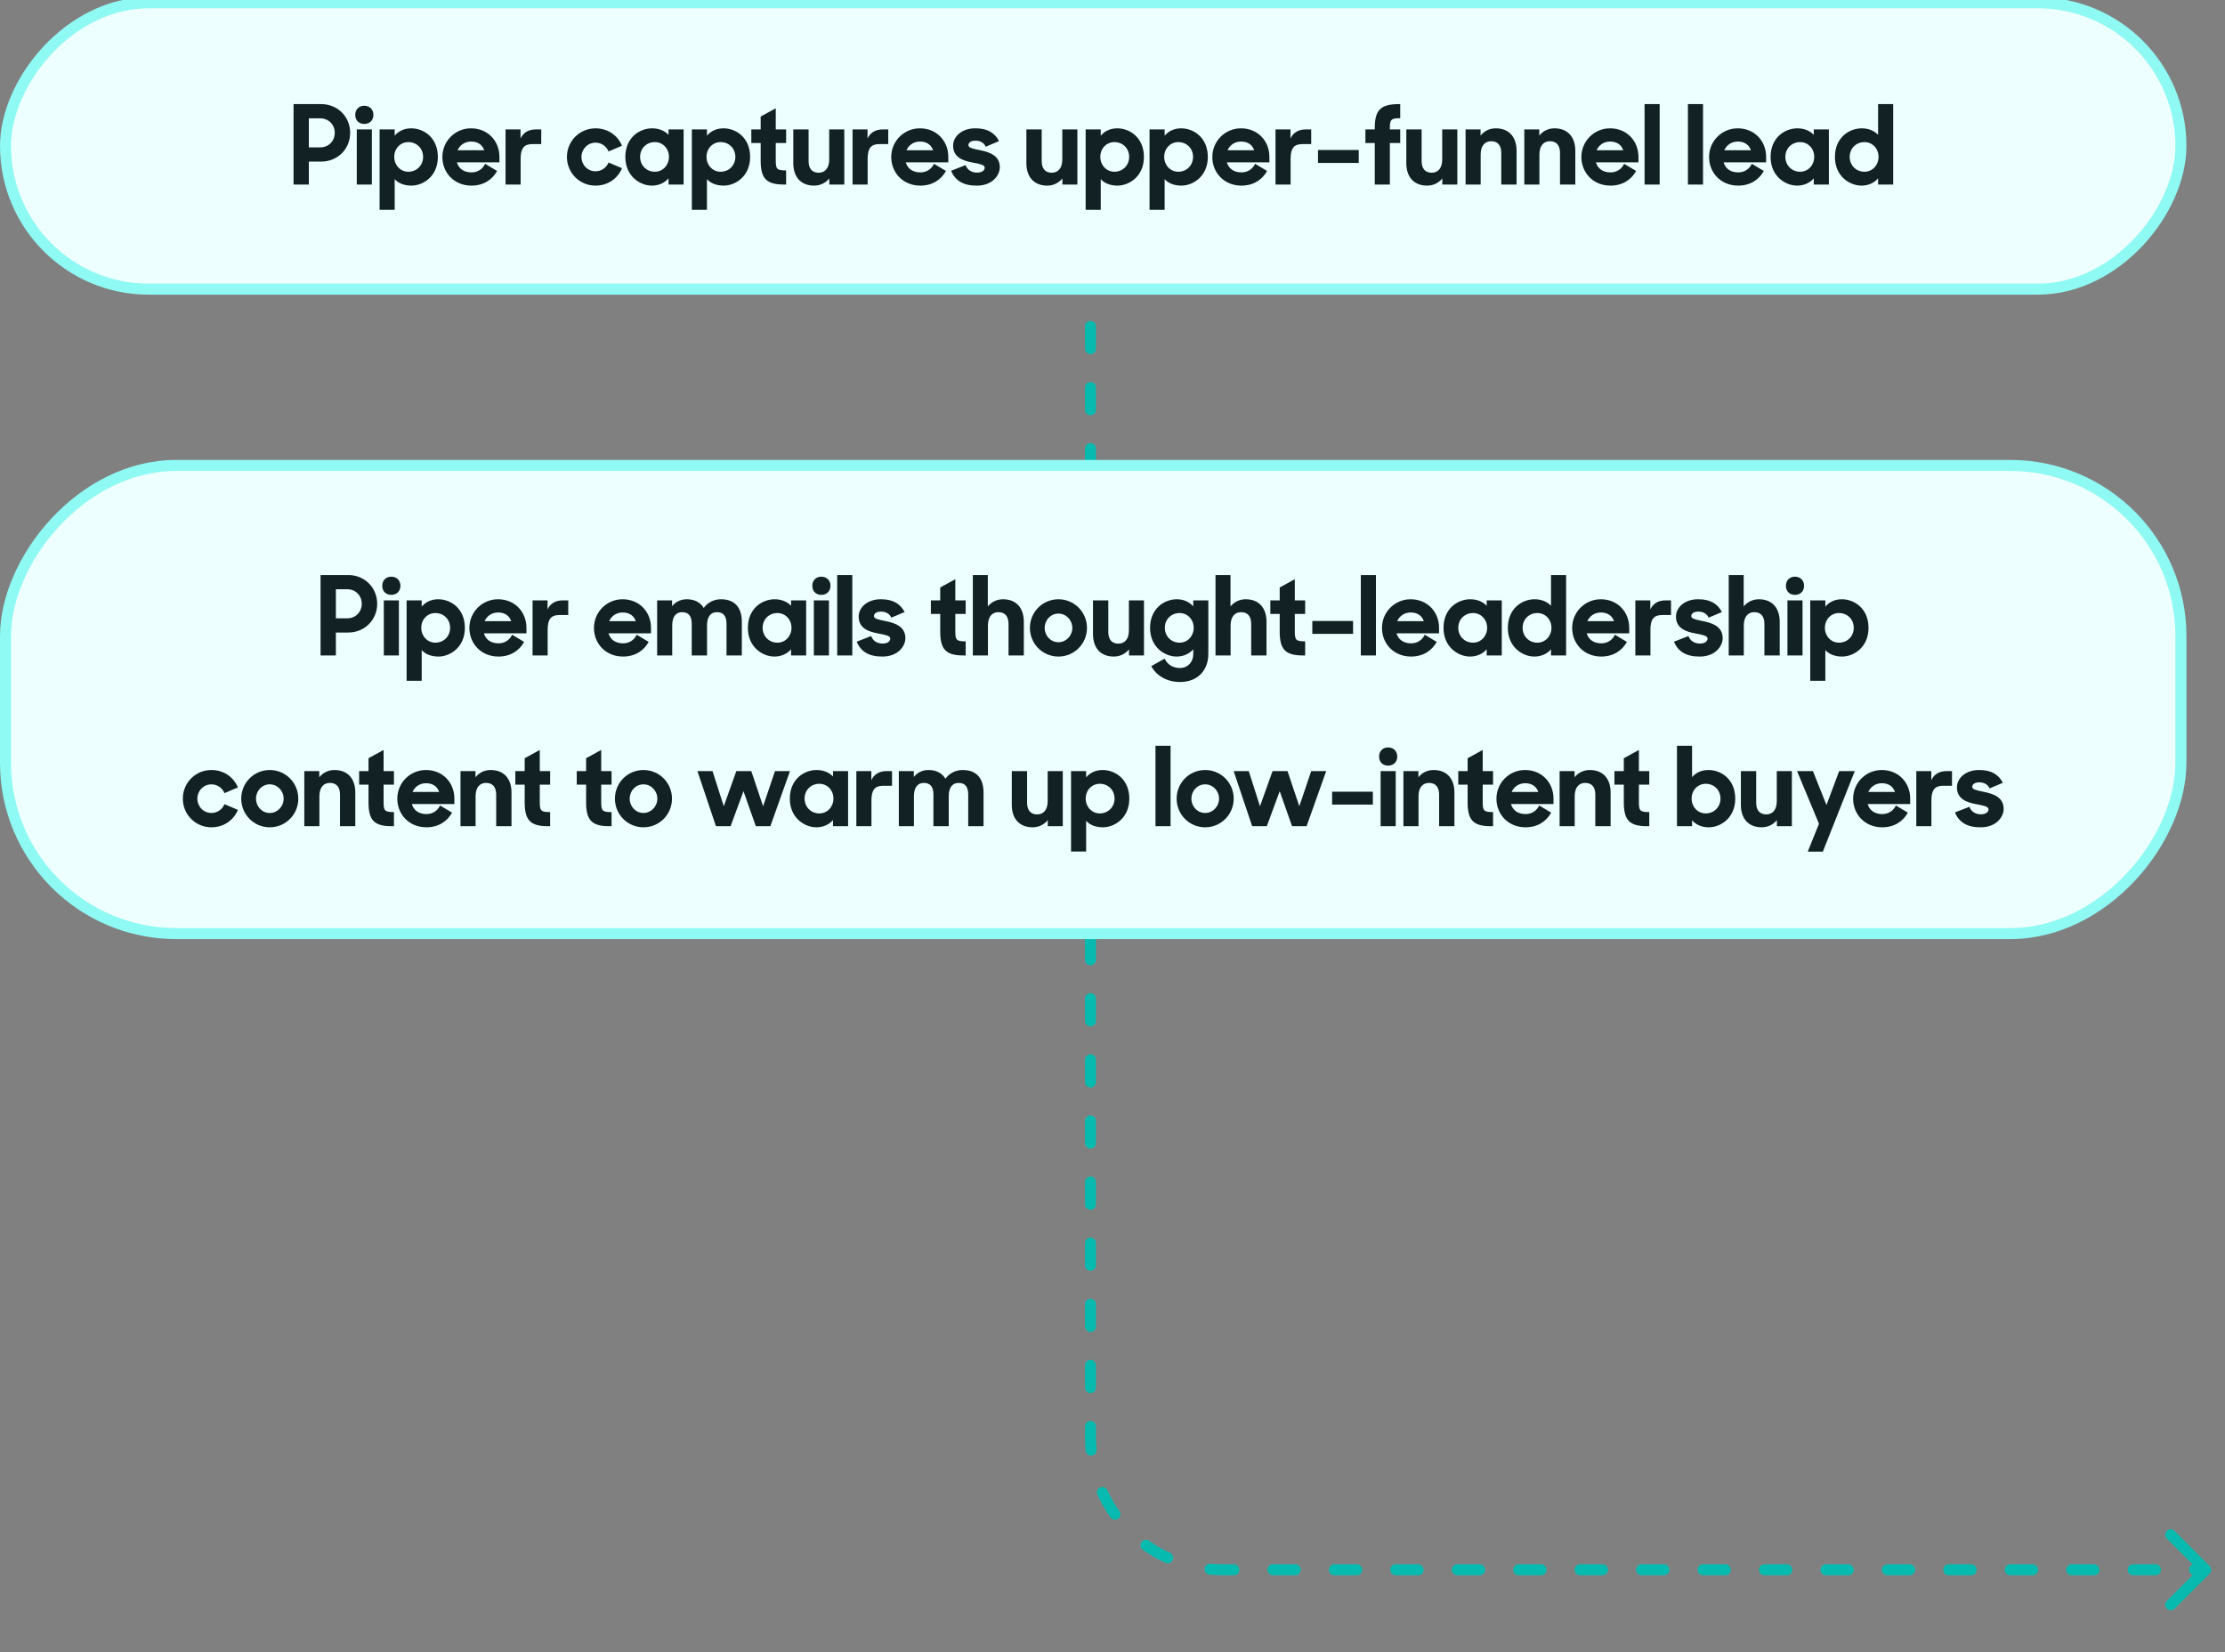 <svg width="404" height="300" viewBox="0 0 404 300" fill="none" xmlns="http://www.w3.org/2000/svg">
<rect x="0" y="0" width="404" height="300" fill="#808080" stroke="none"/>
<g clip-path="url(#clip0_6900_6272)">
<path d="M199.001 28C199.001 27.447 198.553 27 198.001 27C197.449 27 197.001 27.447 197.001 28L198.001 28L199.001 28ZM401.207 285.707C401.598 285.317 401.598 284.683 401.207 284.293L394.843 277.929C394.453 277.538 393.819 277.538 393.429 277.929C393.038 278.319 393.038 278.953 393.429 279.343L399.086 285L393.429 290.657C393.038 291.047 393.038 291.681 393.429 292.071C393.819 292.462 394.453 292.462 394.843 292.071L401.207 285.707ZM198 261L199 261L198 261ZM222 285L222 286L222 285ZM398.472 284C397.919 284 397.472 284.448 397.472 285C397.472 285.552 397.919 286 398.472 286L398.472 285L398.472 284ZM391.372 286C391.924 286 392.372 285.552 392.372 285C392.372 284.448 391.924 284 391.372 284L391.372 285L391.372 286ZM387.315 284C386.763 284 386.315 284.448 386.315 285C386.315 285.552 386.763 286 387.315 286L387.315 285L387.315 284ZM380.216 286C380.768 286 381.216 285.552 381.216 285C381.216 284.448 380.768 284 380.216 284L380.216 285L380.216 286ZM376.159 284C375.607 284 375.159 284.448 375.159 285C375.159 285.552 375.607 286 376.159 286L376.159 285L376.159 284ZM369.06 286C369.612 286 370.06 285.552 370.06 285C370.06 284.448 369.612 284 369.06 284L369.06 285L369.06 286ZM365.003 284C364.451 284 364.003 284.448 364.003 285C364.003 285.552 364.451 286 365.003 286L365.003 285L365.003 284ZM357.903 286C358.456 286 358.903 285.552 358.903 285C358.903 284.448 358.456 284 357.903 284L357.903 285L357.903 286ZM353.847 284C353.294 284 352.847 284.448 352.847 285C352.847 285.552 353.294 286 353.847 286L353.847 285L353.847 284ZM346.747 286C347.299 286 347.747 285.552 347.747 285C347.747 284.448 347.299 284 346.747 284L346.747 285L346.747 286ZM342.69 284C342.138 284 341.69 284.448 341.69 285C341.69 285.552 342.138 286 342.69 286L342.69 285L342.69 284ZM335.591 286C336.143 286 336.591 285.552 336.591 285C336.591 284.448 336.143 284 335.591 284L335.591 285L335.591 286ZM331.534 284C330.982 284 330.534 284.448 330.534 285C330.534 285.552 330.982 286 331.534 286L331.534 285L331.534 284ZM324.435 286C324.987 286 325.435 285.552 325.435 285C325.435 284.448 324.987 284 324.435 284L324.435 285L324.435 286ZM320.378 284C319.826 284 319.378 284.448 319.378 285C319.378 285.552 319.826 286 320.378 286L320.378 285L320.378 284ZM313.278 286C313.831 286 314.278 285.552 314.278 285C314.278 284.448 313.831 284 313.278 284L313.278 285L313.278 286ZM309.222 284C308.669 284 308.222 284.448 308.222 285C308.222 285.552 308.669 286 309.222 286L309.222 285L309.222 284ZM302.122 286C302.675 286 303.122 285.552 303.122 285C303.122 284.448 302.675 284 302.122 284L302.122 285L302.122 286ZM298.065 284C297.513 284 297.065 284.448 297.065 285C297.065 285.552 297.513 286 298.065 286L298.065 285L298.065 284ZM290.966 286C291.518 286 291.966 285.552 291.966 285C291.966 284.448 291.518 284 290.966 284L290.966 285L290.966 286ZM286.909 284C286.357 284 285.909 284.448 285.909 285C285.909 285.552 286.357 286 286.909 286L286.909 285L286.909 284ZM279.81 286C280.362 286 280.81 285.552 280.81 285C280.81 284.448 280.362 284 279.81 284L279.81 285L279.81 286ZM275.753 284C275.201 284 274.753 284.448 274.753 285C274.753 285.552 275.201 286 275.753 286L275.753 285L275.753 284ZM268.653 286C269.206 286 269.653 285.552 269.653 285C269.653 284.448 269.206 284 268.653 284L268.653 285L268.653 286ZM264.597 284C264.044 284 263.597 284.448 263.597 285C263.597 285.552 264.044 286 264.597 286L264.597 285L264.597 284ZM257.497 286C258.05 286 258.497 285.552 258.497 285C258.497 284.448 258.05 284 257.497 284L257.497 285L257.497 286ZM253.44 284C252.888 284 252.44 284.448 252.44 285C252.44 285.552 252.888 286 253.44 286L253.44 285L253.44 284ZM246.341 286C246.893 286 247.341 285.552 247.341 285C247.341 284.448 246.893 284 246.341 284L246.341 285L246.341 286ZM242.284 284C241.732 284 241.284 284.448 241.284 285C241.284 285.552 241.732 286 242.284 286L242.284 285L242.284 284ZM235.185 286C235.737 286 236.185 285.552 236.185 285C236.185 284.448 235.737 284 235.185 284L235.185 285L235.185 286ZM231.128 284C230.576 284 230.128 284.448 230.128 285C230.128 285.552 230.576 286 231.128 286L231.128 285L231.128 284ZM224.029 286C224.581 286 225.029 285.552 225.029 285C225.029 284.448 224.581 284 224.029 284L224.029 285L224.029 286ZM219.812 283.897C219.262 283.845 218.774 284.249 218.722 284.799C218.67 285.349 219.074 285.837 219.624 285.888L219.718 284.893L219.812 283.897ZM211.612 283.746C212.114 283.975 212.707 283.755 212.937 283.252C213.167 282.75 212.946 282.157 212.443 281.927L212.027 282.836L211.612 283.746ZM208.659 279.737C208.209 279.417 207.584 279.521 207.264 279.971C206.943 280.42 207.047 281.045 207.497 281.366L208.078 280.551L208.659 279.737ZM201.635 275.503C201.955 275.953 202.58 276.057 203.029 275.736C203.479 275.416 203.583 274.791 203.263 274.341L202.449 274.922L201.635 275.503ZM201.073 270.557C200.843 270.054 200.25 269.833 199.748 270.063C199.245 270.293 199.025 270.886 199.254 271.388L200.164 270.973L201.073 270.557ZM197.112 263.376C197.164 263.926 197.651 264.33 198.201 264.278C198.751 264.226 199.155 263.738 199.103 263.188L198.107 263.282L197.112 263.376ZM199 258.983C199 258.43 198.552 257.983 198 257.983C197.448 257.983 197 258.43 197 258.983L198 258.983L199 258.983ZM197 251.922C197 252.474 197.448 252.922 198 252.922C198.552 252.922 199 252.474 199 251.922L198 251.922L197 251.922ZM199 247.887C199 247.335 198.552 246.887 198 246.887C197.448 246.887 197 247.335 197 247.887L198 247.887L199 247.887ZM197 240.827C197 241.379 197.448 241.827 198 241.827C198.552 241.827 199 241.379 199 240.827L198 240.827L197 240.827ZM199 236.792C199 236.24 198.553 235.792 198 235.792C197.448 235.792 197 236.24 197 236.792L198 236.792L199 236.792ZM197 229.731C197 230.284 197.448 230.731 198 230.731C198.553 230.731 199 230.284 199 229.731L198 229.731L197 229.731ZM199 225.697C199 225.145 198.553 224.697 198 224.697C197.448 224.697 197 225.145 197 225.697L198 225.697L199 225.697ZM197 218.636C197 219.189 197.448 219.636 198 219.636C198.553 219.636 199 219.189 199 218.636L198 218.636L197 218.636ZM199 214.602C199 214.049 198.553 213.602 198 213.602C197.448 213.602 197 214.049 197 214.602L198 214.602L199 214.602ZM197 207.541C197 208.093 197.448 208.541 198 208.541C198.553 208.541 199 208.093 199 207.541L198 207.541L197 207.541ZM199 203.506C199 202.954 198.553 202.506 198 202.506C197.448 202.506 197 202.954 197 203.506L198 203.506L199 203.506ZM197 196.446C197 196.998 197.448 197.446 198 197.446C198.553 197.446 199 196.998 199 196.446L198 196.446L197 196.446ZM199 192.411C199 191.859 198.553 191.411 198 191.411C197.448 191.411 197 191.859 197 192.411L198 192.411L199 192.411ZM197 185.35C197 185.903 197.448 186.35 198 186.35C198.553 186.35 199 185.903 199 185.35L198 185.35L197 185.35ZM199 181.316C199 180.764 198.553 180.316 198 180.316C197.448 180.316 197 180.764 197 181.316L198 181.316L199 181.316ZM197 174.255C197 174.808 197.448 175.255 198 175.255C198.553 175.255 199 174.808 199 174.255L198 174.255L197 174.255ZM199.001 170.221C199.001 169.668 198.553 169.221 198.001 169.221C197.448 169.221 197.001 169.668 197.001 170.221L198.001 170.221L199.001 170.221ZM197.001 163.16C197.001 163.712 197.448 164.16 198.001 164.16C198.553 164.16 199.001 163.712 199.001 163.16L198.001 163.16L197.001 163.16ZM199.001 159.125C199.001 158.573 198.553 158.125 198.001 158.125C197.448 158.125 197.001 158.573 197.001 159.125L198.001 159.125L199.001 159.125ZM197.001 152.065C197.001 152.617 197.448 153.065 198.001 153.065C198.553 153.065 199.001 152.617 199.001 152.065L198.001 152.065L197.001 152.065ZM199.001 148.03C199.001 147.478 198.553 147.03 198.001 147.03C197.448 147.03 197.001 147.478 197.001 148.03L198.001 148.03L199.001 148.03ZM197.001 140.969C197.001 141.522 197.448 141.97 198.001 141.97C198.553 141.97 199.001 141.522 199.001 140.97L198.001 140.97L197.001 140.969ZM199.001 136.935C199.001 136.383 198.553 135.935 198.001 135.935C197.448 135.935 197.001 136.383 197.001 136.935L198.001 136.935L199.001 136.935ZM197.001 129.874C197.001 130.427 197.448 130.874 198.001 130.874C198.553 130.874 199.001 130.427 199.001 129.874L198.001 129.874L197.001 129.874ZM199.001 125.84C199.001 125.287 198.553 124.84 198.001 124.84C197.448 124.84 197.001 125.287 197.001 125.84L198.001 125.84L199.001 125.84ZM197.001 118.779C197.001 119.331 197.448 119.779 198.001 119.779C198.553 119.779 199.001 119.331 199.001 118.779L198.001 118.779L197.001 118.779ZM199.001 114.744C199.001 114.192 198.553 113.744 198.001 113.744C197.448 113.744 197.001 114.192 197.001 114.744L198.001 114.744L199.001 114.744ZM197.001 107.684C197.001 108.236 197.448 108.684 198.001 108.684C198.553 108.684 199.001 108.236 199.001 107.684L198.001 107.684L197.001 107.684ZM199.001 103.649C199.001 103.097 198.553 102.649 198.001 102.649C197.449 102.649 197.001 103.097 197.001 103.649L198.001 103.649L199.001 103.649ZM197.001 96.588C197.001 97.141 197.449 97.588 198.001 97.588C198.553 97.588 199.001 97.141 199.001 96.588L198.001 96.588L197.001 96.588ZM199.001 92.554C199.001 92.002 198.553 91.554 198.001 91.554C197.449 91.554 197.001 92.002 197.001 92.554L198.001 92.554L199.001 92.554ZM197.001 85.493C197.001 86.046 197.449 86.493 198.001 86.493C198.553 86.493 199.001 86.046 199.001 85.493L198.001 85.493L197.001 85.493ZM199.001 81.459C199.001 80.906 198.553 80.459 198.001 80.459C197.449 80.459 197.001 80.906 197.001 81.459L198.001 81.459L199.001 81.459ZM197.001 74.398C197.001 74.95 197.449 75.398 198.001 75.398C198.553 75.398 199.001 74.95 199.001 74.398L198.001 74.398L197.001 74.398ZM199.001 70.363C199.001 69.811 198.553 69.363 198.001 69.363C197.449 69.363 197.001 69.811 197.001 70.363L198.001 70.363L199.001 70.363ZM197.001 63.303C197.001 63.855 197.449 64.303 198.001 64.303C198.553 64.303 199.001 63.855 199.001 63.303L198.001 63.303L197.001 63.303ZM199.001 59.268C199.001 58.716 198.553 58.268 198.001 58.268C197.449 58.268 197.001 58.716 197.001 59.268L198.001 59.268L199.001 59.268ZM197.001 52.208C197.001 52.76 197.449 53.208 198.001 53.208C198.553 53.208 199.001 52.76 199.001 52.208L198.001 52.208L197.001 52.208ZM199.001 48.173C199.001 47.621 198.553 47.173 198.001 47.173C197.449 47.173 197.001 47.621 197.001 48.173L198.001 48.173L199.001 48.173ZM197.001 41.112C197.001 41.665 197.449 42.112 198.001 42.112C198.553 42.112 199.001 41.665 199.001 41.112L198.001 41.112L197.001 41.112ZM199.001 37.078C199.001 36.525 198.553 36.078 198.001 36.078C197.449 36.078 197.001 36.525 197.001 37.078L198.001 37.078L199.001 37.078ZM197.001 30.017C197.001 30.569 197.449 31.017 198.001 31.017C198.553 31.017 199.001 30.569 199.001 30.017L198.001 30.017L197.001 30.017ZM400.5 285L400.5 284L398.472 284L398.472 285L398.472 286L400.5 286L400.5 285ZM391.372 285L391.372 284L387.315 284L387.315 285L387.315 286L391.372 286L391.372 285ZM380.216 285L380.216 284L376.159 284L376.159 285L376.159 286L380.216 286L380.216 285ZM369.06 285L369.06 284L365.003 284L365.003 285L365.003 286L369.06 286L369.06 285ZM357.903 285L357.903 284L353.847 284L353.847 285L353.847 286L357.903 286L357.903 285ZM346.747 285L346.747 284L342.69 284L342.69 285L342.69 286L346.747 286L346.747 285ZM335.591 285L335.591 284L331.534 284L331.534 285L331.534 286L335.591 286L335.591 285ZM324.435 285L324.435 284L320.378 284L320.378 285L320.378 286L324.435 286L324.435 285ZM313.278 285L313.278 284L309.222 284L309.222 285L309.222 286L313.278 286L313.278 285ZM302.122 285L302.122 284L298.065 284L298.065 285L298.065 286L302.122 286L302.122 285ZM290.966 285L290.966 284L286.909 284L286.909 285L286.909 286L290.966 286L290.966 285ZM279.81 285L279.81 284L275.753 284L275.753 285L275.753 286L279.81 286L279.81 285ZM268.653 285L268.653 284L264.597 284L264.597 285L264.597 286L268.653 286L268.653 285ZM257.497 285L257.497 284L253.44 284L253.44 285L253.44 286L257.497 286L257.497 285ZM246.341 285L246.341 284L242.284 284L242.284 285L242.284 286L246.341 286L246.341 285ZM235.185 285L235.185 284L231.128 284L231.128 285L231.128 286L235.185 286L235.185 285ZM224.029 285L224.029 284L222 284L222 285L222 286L224.029 286L224.029 285ZM222 285L222 284C221.262 284 220.532 283.965 219.812 283.897L219.718 284.893L219.624 285.888C220.406 285.962 221.199 286 222 286L222 285ZM212.027 282.836L212.443 281.927C211.109 281.316 209.842 280.582 208.659 279.737L208.078 280.551L207.497 281.366C208.783 282.283 210.16 283.082 211.612 283.746L212.027 282.836ZM202.449 274.922L203.263 274.341C202.418 273.158 201.684 271.891 201.073 270.557L200.164 270.973L199.254 271.388C199.918 272.84 200.717 274.217 201.635 275.503L202.449 274.922ZM198.107 263.282L199.103 263.188C199.035 262.468 199 261.738 199 261L198 261L197 261C197 261.801 197.038 262.594 197.112 263.376L198.107 263.282ZM198 261L199 261L199 258.983L198 258.983L197 258.983L197 261L198 261ZM198 251.922L199 251.922L199 247.887L198 247.887L197 247.887L197 251.922L198 251.922ZM198 240.827L199 240.827L199 236.792L198 236.792L197 236.792L197 240.827L198 240.827ZM198 229.731L199 229.731L199 225.697L198 225.697L197 225.697L197 229.731L198 229.731ZM198 218.636L199 218.636L199 214.602L198 214.602L197 214.602L197 218.636L198 218.636ZM198 207.541L199 207.541L199 203.506L198 203.506L197 203.506L197 207.541L198 207.541ZM198 196.446L199 196.446L199 192.411L198 192.411L197 192.411L197 196.446L198 196.446ZM198 185.35L199 185.35L199 181.316L198 181.316L197 181.316L197 185.35L198 185.35ZM198 174.255L199 174.255L199.001 170.221L198.001 170.221L197.001 170.221L197 174.255L198 174.255ZM198.001 163.16L199.001 163.16L199.001 159.125L198.001 159.125L197.001 159.125L197.001 163.16L198.001 163.16ZM198.001 152.065L199.001 152.065L199.001 148.03L198.001 148.03L197.001 148.03L197.001 152.065L198.001 152.065ZM198.001 140.97L199.001 140.97L199.001 136.935L198.001 136.935L197.001 136.935L197.001 140.969L198.001 140.97ZM198.001 129.874L199.001 129.874L199.001 125.84L198.001 125.84L197.001 125.84L197.001 129.874L198.001 129.874ZM198.001 118.779L199.001 118.779L199.001 114.744L198.001 114.744L197.001 114.744L197.001 118.779L198.001 118.779ZM198.001 107.684L199.001 107.684L199.001 103.649L198.001 103.649L197.001 103.649L197.001 107.684L198.001 107.684ZM198.001 96.588L199.001 96.588L199.001 92.554L198.001 92.554L197.001 92.554L197.001 96.588L198.001 96.588ZM198.001 85.493L199.001 85.493L199.001 81.459L198.001 81.459L197.001 81.459L197.001 85.493L198.001 85.493ZM198.001 74.398L199.001 74.398L199.001 70.363L198.001 70.363L197.001 70.363L197.001 74.398L198.001 74.398ZM198.001 63.303L199.001 63.303L199.001 59.268L198.001 59.268L197.001 59.268L197.001 63.303L198.001 63.303ZM198.001 52.208L199.001 52.208L199.001 48.173L198.001 48.173L197.001 48.173L197.001 52.208L198.001 52.208ZM198.001 41.112L199.001 41.112L199.001 37.078L198.001 37.078L197.001 37.078L197.001 41.112L198.001 41.112ZM198.001 30.017L199.001 30.017L199.001 28L198.001 28L197.001 28L197.001 30.017L198.001 30.017Z" fill="#07BAAF"/>
<rect x="-1" y="1" width="395" height="52" rx="26" transform="matrix(-1 0 0 1 395 -0.5)" fill="#EDFFFE"/>
<rect x="-1" y="1" width="395" height="52" rx="26" transform="matrix(-1 0 0 1 395 -0.5)" stroke="#8FF9F3" stroke-width="2"/>
<path d="M53.3 33.5V18.9H58.32C61.34 18.9 63.58 21.22 63.58 24.12C63.58 27.02 61.34 29.34 58.3 29.34H56.08V33.5H53.3ZM58.12 21.48H56.08V26.76H58.12C59.7 26.76 60.78 25.58 60.78 24.12C60.78 22.66 59.7 21.48 58.12 21.48ZM64.782 33.5V23.5H67.522V33.5H64.782ZM64.502 20.86C64.502 19.88 65.162 19.2 66.142 19.2C67.122 19.2 67.802 19.88 67.802 20.86C67.802 21.84 67.122 22.5 66.142 22.5C65.162 22.5 64.502 21.84 64.502 20.86ZM74.703 33.7C73.383 33.7 72.303 33.26 71.663 32.52V38.1H68.923V23.5H71.663V24.64C72.303 23.86 73.323 23.3 74.663 23.3C76.923 23.3 79.503 24.96 79.503 28.5C79.503 32.02 76.823 33.7 74.703 33.7ZM74.143 31.18C75.663 31.18 76.823 30.02 76.823 28.48C76.823 26.94 75.663 25.8 74.143 25.8C72.663 25.8 71.583 27 71.583 28.48C71.583 29.96 72.663 31.18 74.143 31.18ZM85.602 33.7C82.482 33.7 80.322 31.38 80.322 28.5C80.322 25.62 82.642 23.3 85.522 23.3C88.582 23.3 90.682 25.6 90.682 28.48V29.48H82.962C83.282 30.58 84.182 31.3 85.622 31.3C86.722 31.3 87.642 30.7 88.082 29.74L90.262 31.04C89.402 32.6 87.822 33.7 85.602 33.7ZM85.542 25.7C84.382 25.7 83.502 26.34 83.082 27.28H87.922C87.562 26.24 86.702 25.7 85.542 25.7ZM91.794 33.5V23.5H94.514V25.14C95.014 24.1 95.914 23.5 97.274 23.5H98.274V26.16H96.634C95.174 26.16 94.534 26.92 94.534 28.78V33.5H91.794ZM108.119 33.7C105.239 33.7 102.939 31.38 102.939 28.5C102.939 25.62 105.239 23.3 108.119 23.3C110.399 23.3 112.159 24.6 112.939 26.46L110.499 27.5C110.119 26.56 109.199 25.9 108.139 25.9C106.699 25.9 105.579 27.06 105.579 28.5C105.579 29.94 106.699 31.1 108.139 31.1C109.199 31.1 110.119 30.44 110.499 29.5L112.939 30.54C112.159 32.4 110.399 33.7 108.119 33.7ZM118.365 33.7C116.245 33.7 113.545 32.02 113.545 28.5C113.545 24.96 116.145 23.3 118.405 23.3C119.705 23.3 120.725 23.78 121.385 24.48V23.5H124.125V33.5H121.385V32.38C120.725 33.16 119.665 33.7 118.365 33.7ZM118.905 31.18C120.385 31.18 121.465 29.96 121.465 28.48C121.465 27 120.385 25.8 118.905 25.8C117.385 25.8 116.225 26.94 116.225 28.48C116.225 30.02 117.385 31.18 118.905 31.18ZM131.402 33.7C130.082 33.7 129.002 33.26 128.362 32.52V38.1H125.622V23.5H128.362V24.64C129.002 23.86 130.022 23.3 131.362 23.3C133.622 23.3 136.202 24.96 136.202 28.5C136.202 32.02 133.522 33.7 131.402 33.7ZM130.842 31.18C132.362 31.18 133.522 30.02 133.522 28.48C133.522 26.94 132.362 25.8 130.842 25.8C129.362 25.8 128.282 27 128.282 28.48C128.282 29.96 129.362 31.18 130.842 31.18ZM136.418 25.96V23.5H138.118V21.16L140.858 19.66V23.5H142.738V25.96H140.858V29.14C140.858 30.7 141.058 30.94 142.738 30.94V33.5H142.338C139.158 33.5 138.118 32.42 138.118 29.16V25.96H136.418ZM147.82 33.7C145.46 33.7 144.04 32.18 144.04 29.6V23.5H146.82V29.24C146.82 30.58 147.44 31.36 148.66 31.36C149.7 31.36 150.56 30.64 150.56 28.96V23.5H153.3V33.5H150.58V32.4C149.92 33.2 148.96 33.7 147.82 33.7ZM154.802 33.5V23.5H157.522V25.14C158.022 24.1 158.922 23.5 160.282 23.5H161.282V26.16H159.642C158.182 26.16 157.542 26.92 157.542 28.78V33.5H154.802ZM167.106 33.7C163.986 33.7 161.826 31.38 161.826 28.5C161.826 25.62 164.146 23.3 167.026 23.3C170.086 23.3 172.186 25.6 172.186 28.48V29.48H164.466C164.786 30.58 165.686 31.3 167.126 31.3C168.226 31.3 169.146 30.7 169.586 29.74L171.766 31.04C170.906 32.6 169.326 33.7 167.106 33.7ZM167.046 25.7C165.886 25.7 165.006 26.34 164.586 27.28H169.426C169.066 26.24 168.206 25.7 167.046 25.7ZM177.298 33.7C174.878 33.7 173.418 32.76 172.698 31L175.318 29.98C175.678 30.9 176.438 31.34 177.418 31.34C178.318 31.34 178.798 30.92 178.798 30.44C178.798 29.9 177.818 29.74 176.658 29.52C174.858 29.2 173.058 28.58 173.058 26.44C173.058 24.76 174.678 23.26 177.158 23.3C179.398 23.3 180.678 24.22 181.398 25.62L178.978 26.64C178.718 25.98 178.038 25.54 177.138 25.54C176.238 25.54 175.838 25.92 175.838 26.36C175.838 26.8 176.418 26.96 177.918 27.26C179.598 27.6 181.538 28.2 181.538 30.36C181.538 31.82 180.178 33.74 177.298 33.7ZM190.144 33.7C187.784 33.7 186.364 32.18 186.364 29.6V23.5H189.144V29.24C189.144 30.58 189.764 31.36 190.984 31.36C192.024 31.36 192.884 30.64 192.884 28.96V23.5H195.624V33.5H192.904V32.4C192.244 33.2 191.284 33.7 190.144 33.7ZM202.906 33.7C201.586 33.7 200.506 33.26 199.866 32.52V38.1H197.126V23.5H199.866V24.64C200.506 23.86 201.526 23.3 202.866 23.3C205.126 23.3 207.706 24.96 207.706 28.5C207.706 32.02 205.026 33.7 202.906 33.7ZM202.346 31.18C203.866 31.18 205.026 30.02 205.026 28.48C205.026 26.94 203.866 25.8 202.346 25.8C200.866 25.8 199.786 27 199.786 28.48C199.786 29.96 200.866 31.18 202.346 31.18ZM214.507 33.7C213.187 33.7 212.107 33.26 211.467 32.52V38.1H208.727V23.5H211.467V24.64C212.107 23.86 213.127 23.3 214.467 23.3C216.727 23.3 219.307 24.96 219.307 28.5C219.307 32.02 216.627 33.7 214.507 33.7ZM213.947 31.18C215.467 31.18 216.627 30.02 216.627 28.48C216.627 26.94 215.467 25.8 213.947 25.8C212.467 25.8 211.387 27 211.387 28.48C211.387 29.96 212.467 31.18 213.947 31.18ZM225.407 33.7C222.287 33.7 220.127 31.38 220.127 28.5C220.127 25.62 222.447 23.3 225.327 23.3C228.387 23.3 230.487 25.6 230.487 28.48V29.48H222.767C223.087 30.58 223.987 31.3 225.427 31.3C226.527 31.3 227.447 30.7 227.887 29.74L230.067 31.04C229.207 32.6 227.627 33.7 225.407 33.7ZM225.347 25.7C224.187 25.7 223.307 26.34 222.887 27.28H227.727C227.367 26.24 226.507 25.7 225.347 25.7ZM231.598 33.5V23.5H234.318V25.14C234.818 24.1 235.718 23.5 237.078 23.5H238.078V26.16H236.438C234.978 26.16 234.338 26.92 234.338 28.78V33.5H231.598ZM239.313 29.58V27.24H246.713V29.58H239.313ZM247.922 25.96V23.5H249.622V23.24C249.622 19.98 250.682 18.9 254.022 18.9H254.242V21.46C252.562 21.46 252.362 21.7 252.362 23.26V23.5H254.242V25.96H252.362V33.5H249.622V25.96H247.922ZM259.128 33.7C256.768 33.7 255.348 32.18 255.348 29.6V23.5H258.128V29.24C258.128 30.58 258.748 31.36 259.968 31.36C261.008 31.36 261.868 30.64 261.868 28.96V23.5H264.608V33.5H261.888V32.4C261.228 33.2 260.268 33.7 259.128 33.7ZM266.11 33.5V23.5H268.83V24.62C269.47 23.8 270.45 23.3 271.59 23.3C273.95 23.3 275.37 24.82 275.37 27.4V33.5H272.59V27.76C272.59 26.42 271.97 25.64 270.75 25.64C269.71 25.64 268.85 26.36 268.85 28.04V33.5H266.11ZM276.774 33.5V23.5H279.494V24.62C280.134 23.8 281.114 23.3 282.254 23.3C284.614 23.3 286.034 24.82 286.034 27.4V33.5H283.254V27.76C283.254 26.42 282.634 25.64 281.414 25.64C280.374 25.64 279.514 26.36 279.514 28.04V33.5H276.774ZM292.418 33.7C289.298 33.7 287.138 31.38 287.138 28.5C287.138 25.62 289.458 23.3 292.338 23.3C295.398 23.3 297.498 25.6 297.498 28.48V29.48H289.778C290.098 30.58 290.998 31.3 292.438 31.3C293.538 31.3 294.458 30.7 294.898 29.74L297.078 31.04C296.218 32.6 294.638 33.7 292.418 33.7ZM292.358 25.7C291.198 25.7 290.318 26.34 289.898 27.28H294.738C294.378 26.24 293.518 25.7 292.358 25.7ZM298.61 18.9H301.35V33.5H298.61V18.9ZM306.481 18.9H309.221V33.5H306.481V18.9ZM315.602 33.7C312.482 33.7 310.322 31.38 310.322 28.5C310.322 25.62 312.642 23.3 315.522 23.3C318.582 23.3 320.682 25.6 320.682 28.48V29.48H312.962C313.282 30.58 314.182 31.3 315.622 31.3C316.722 31.3 317.642 30.7 318.082 29.74L320.262 31.04C319.402 32.6 317.822 33.7 315.602 33.7ZM315.542 25.7C314.382 25.7 313.502 26.34 313.082 27.28H317.922C317.562 26.24 316.702 25.7 315.542 25.7ZM326.314 33.7C324.194 33.7 321.494 32.02 321.494 28.5C321.494 24.96 324.094 23.3 326.354 23.3C327.654 23.3 328.674 23.78 329.334 24.48V23.5H332.074V33.5H329.334V32.38C328.674 33.16 327.614 33.7 326.314 33.7ZM326.854 31.18C328.334 31.18 329.414 29.96 329.414 28.48C329.414 27 328.334 25.8 326.854 25.8C325.334 25.8 324.174 26.94 324.174 28.48C324.174 30.02 325.334 31.18 326.854 31.18ZM337.993 33.7C335.873 33.7 333.173 32.02 333.173 28.5C333.173 24.96 335.773 23.3 338.033 23.3C339.333 23.3 340.353 23.78 341.013 24.48V18.9H343.753V33.5H341.013V32.38C340.353 33.16 339.293 33.7 337.993 33.7ZM338.533 31.18C340.013 31.18 341.093 29.96 341.093 28.48C341.093 27 340.013 25.8 338.533 25.8C337.013 25.8 335.853 26.94 335.853 28.48C335.853 30.02 337.013 31.18 338.533 31.18Z" fill="#122124"/>
<rect x="-1" y="1" width="395" height="85" rx="31" transform="matrix(-1 0 0 1 395 83.5)" fill="#EDFFFE"/>
<rect x="-1" y="1" width="395" height="85" rx="31" transform="matrix(-1 0 0 1 395 83.5)" stroke="#8FF9F3" stroke-width="2"/>
<path d="M58.206 119V104.4H63.226C66.246 104.4 68.486 106.72 68.486 109.62C68.486 112.52 66.246 114.84 63.206 114.84H60.986V119H58.206ZM63.026 106.98H60.986V112.26H63.026C64.606 112.26 65.686 111.08 65.686 109.62C65.686 108.16 64.606 106.98 63.026 106.98ZM69.688 119V109H72.428V119H69.688ZM69.408 106.36C69.408 105.38 70.068 104.7 71.048 104.7C72.028 104.7 72.708 105.38 72.708 106.36C72.708 107.34 72.028 108 71.048 108C70.068 108 69.408 107.34 69.408 106.36ZM79.609 119.2C78.289 119.2 77.209 118.76 76.569 118.02V123.6H73.829V109H76.569V110.14C77.209 109.36 78.229 108.8 79.569 108.8C81.829 108.8 84.409 110.46 84.409 114C84.409 117.52 81.729 119.2 79.609 119.2ZM79.049 116.68C80.569 116.68 81.729 115.52 81.729 113.98C81.729 112.44 80.569 111.3 79.049 111.3C77.569 111.3 76.489 112.5 76.489 113.98C76.489 115.46 77.569 116.68 79.049 116.68ZM90.508 119.2C87.388 119.2 85.228 116.88 85.228 114C85.228 111.12 87.548 108.8 90.428 108.8C93.488 108.8 95.588 111.1 95.588 113.98V114.98H87.868C88.188 116.08 89.088 116.8 90.528 116.8C91.628 116.8 92.548 116.2 92.988 115.24L95.168 116.54C94.308 118.1 92.728 119.2 90.508 119.2ZM90.448 111.2C89.288 111.2 88.408 111.84 87.988 112.78H92.828C92.468 111.74 91.608 111.2 90.448 111.2ZM96.7 119V109H99.42V110.64C99.92 109.6 100.82 109 102.18 109H103.18V111.66H101.54C100.08 111.66 99.44 112.42 99.44 114.28V119H96.7ZM113.125 119.2C110.005 119.2 107.845 116.88 107.845 114C107.845 111.12 110.165 108.8 113.045 108.8C116.105 108.8 118.205 111.1 118.205 113.98V114.98H110.485C110.805 116.08 111.705 116.8 113.145 116.8C114.245 116.8 115.165 116.2 115.605 115.24L117.785 116.54C116.925 118.1 115.345 119.2 113.125 119.2ZM113.065 111.2C111.905 111.2 111.025 111.84 110.605 112.78H115.445C115.085 111.74 114.225 111.2 113.065 111.2ZM119.317 119V109H122.037V110.06C122.657 109.28 123.577 108.8 124.697 108.8C126.117 108.8 127.177 109.36 127.777 110.38C128.457 109.42 129.597 108.8 130.897 108.8C133.437 108.8 134.697 110.32 134.697 112.9V119H131.917V113.26C131.917 111.92 131.397 111.14 130.177 111.14C129.137 111.14 128.377 111.86 128.377 113.54V119H125.597V113.26C125.597 111.92 125.077 111.14 123.857 111.14C122.817 111.14 122.057 111.86 122.057 113.54V119H119.317ZM140.615 119.2C138.495 119.2 135.795 117.52 135.795 114C135.795 110.46 138.395 108.8 140.655 108.8C141.955 108.8 142.975 109.28 143.635 109.98V109H146.375V119H143.635V117.88C142.975 118.66 141.915 119.2 140.615 119.2ZM141.155 116.68C142.635 116.68 143.715 115.46 143.715 113.98C143.715 112.5 142.635 111.3 141.155 111.3C139.635 111.3 138.475 112.44 138.475 113.98C138.475 115.52 139.635 116.68 141.155 116.68ZM147.774 119V109H150.514V119H147.774ZM147.494 106.36C147.494 105.38 148.154 104.7 149.134 104.7C150.114 104.7 150.794 105.38 150.794 106.36C150.794 107.34 150.114 108 149.134 108C148.154 108 147.494 107.34 147.494 106.36ZM152.013 104.4H154.753V119H152.013V104.4ZM160.153 119.2C157.733 119.2 156.273 118.26 155.553 116.5L158.173 115.48C158.533 116.4 159.293 116.84 160.273 116.84C161.173 116.84 161.653 116.42 161.653 115.94C161.653 115.4 160.673 115.24 159.513 115.02C157.713 114.7 155.913 114.08 155.913 111.94C155.913 110.26 157.533 108.76 160.013 108.8C162.253 108.8 163.533 109.72 164.253 111.12L161.833 112.14C161.573 111.48 160.893 111.04 159.993 111.04C159.093 111.04 158.693 111.42 158.693 111.86C158.693 112.3 159.273 112.46 160.773 112.76C162.453 113.1 164.393 113.7 164.393 115.86C164.393 117.32 163.033 119.24 160.153 119.2ZM169.02 111.46V109H170.72V106.66L173.46 105.16V109H175.34V111.46H173.46V114.64C173.46 116.2 173.66 116.44 175.34 116.44V119H174.94C171.76 119 170.72 117.92 170.72 114.66V111.46H169.02ZM176.641 119V104.4H179.361V110.1C180.021 109.3 180.981 108.8 182.121 108.8C184.481 108.8 185.901 110.32 185.901 112.9V119H183.121V113.28C183.121 111.92 182.501 111.14 181.281 111.14C180.241 111.14 179.381 111.86 179.381 113.54V119H176.641ZM192.185 119.2C189.305 119.2 187.005 116.88 187.005 114C187.005 111.12 189.305 108.8 192.185 108.8C195.065 108.8 197.365 111.12 197.365 114C197.365 116.88 195.065 119.2 192.185 119.2ZM192.185 116.6C193.585 116.6 194.705 115.42 194.705 114C194.705 112.58 193.585 111.4 192.185 111.4C190.765 111.4 189.685 112.58 189.685 114C189.685 115.42 190.765 116.6 192.185 116.6ZM202.238 119.2C199.878 119.2 198.458 117.68 198.458 115.1V109H201.238V114.74C201.238 116.08 201.858 116.86 203.078 116.86C204.118 116.86 204.978 116.14 204.978 114.46V109H207.718V119H204.998V117.9C204.338 118.7 203.378 119.2 202.238 119.2ZM213.642 119.2C211.522 119.2 208.822 117.52 208.822 114C208.822 110.46 211.422 108.8 213.682 108.8C214.982 108.8 216.002 109.34 216.662 110.08V109H219.402V118.72C219.402 121.54 217.622 123.82 214.242 123.82C211.702 123.82 209.842 122.5 209.042 120.94L211.462 119.58C211.982 120.62 212.902 121.28 214.242 121.28C215.722 121.28 216.662 120.12 216.662 118.82V117.88C216.002 118.66 214.942 119.2 213.642 119.2ZM214.182 116.68C215.662 116.68 216.742 115.46 216.742 113.98C216.742 112.5 215.662 111.3 214.182 111.3C212.662 111.3 211.502 112.44 211.502 113.98C211.502 115.52 212.662 116.68 214.182 116.68ZM220.704 119V104.4H223.424V110.1C224.084 109.3 225.044 108.8 226.184 108.8C228.544 108.8 229.964 110.32 229.964 112.9V119H227.184V113.28C227.184 111.92 226.564 111.14 225.344 111.14C224.304 111.14 223.444 111.86 223.444 113.54V119H220.704ZM230.66 111.46V109H232.36V106.66L235.1 105.16V109H236.98V111.46H235.1V114.64C235.1 116.2 235.3 116.44 236.98 116.44V119H236.58C233.4 119 232.36 117.92 232.36 114.66V111.46H230.66ZM238.282 115.08V112.74H245.682V115.08H238.282ZM247.091 104.4H249.831V119H247.091V104.4ZM256.211 119.2C253.091 119.2 250.931 116.88 250.931 114C250.931 111.12 253.251 108.8 256.131 108.8C259.191 108.8 261.291 111.1 261.291 113.98V114.98H253.571C253.891 116.08 254.791 116.8 256.231 116.8C257.331 116.8 258.251 116.2 258.691 115.24L260.871 116.54C260.011 118.1 258.431 119.2 256.211 119.2ZM256.151 111.2C254.991 111.2 254.111 111.84 253.691 112.78H258.531C258.171 111.74 257.311 111.2 256.151 111.2ZM266.923 119.2C264.803 119.2 262.103 117.52 262.103 114C262.103 110.46 264.703 108.8 266.963 108.8C268.263 108.8 269.283 109.28 269.943 109.98V109H272.683V119H269.943V117.88C269.283 118.66 268.223 119.2 266.923 119.2ZM267.463 116.68C268.943 116.68 270.023 115.46 270.023 113.98C270.023 112.5 268.943 111.3 267.463 111.3C265.943 111.3 264.783 112.44 264.783 113.98C264.783 115.52 265.943 116.68 267.463 116.68ZM278.603 119.2C276.483 119.2 273.783 117.52 273.783 114C273.783 110.46 276.383 108.8 278.643 108.8C279.943 108.8 280.963 109.28 281.623 109.98V104.4H284.363V119H281.623V117.88C280.963 118.66 279.903 119.2 278.603 119.2ZM279.143 116.68C280.623 116.68 281.703 115.46 281.703 113.98C281.703 112.5 280.623 111.3 279.143 111.3C277.623 111.3 276.463 112.44 276.463 113.98C276.463 115.52 277.623 116.68 279.143 116.68ZM290.743 119.2C287.623 119.2 285.463 116.88 285.463 114C285.463 111.12 287.783 108.8 290.663 108.8C293.723 108.8 295.823 111.1 295.823 113.98V114.98H288.103C288.423 116.08 289.323 116.8 290.763 116.8C291.863 116.8 292.783 116.2 293.223 115.24L295.403 116.54C294.543 118.1 292.963 119.2 290.743 119.2ZM290.683 111.2C289.523 111.2 288.643 111.84 288.223 112.78H293.063C292.703 111.74 291.843 111.2 290.683 111.2ZM296.934 119V109H299.654V110.64C300.154 109.6 301.054 109 302.414 109H303.414V111.66H301.774C300.314 111.66 299.674 112.42 299.674 114.28V119H296.934ZM308.552 119.2C306.132 119.2 304.672 118.26 303.952 116.5L306.572 115.48C306.932 116.4 307.692 116.84 308.672 116.84C309.572 116.84 310.052 116.42 310.052 115.94C310.052 115.4 309.072 115.24 307.912 115.02C306.112 114.7 304.312 114.08 304.312 111.94C304.312 110.26 305.932 108.76 308.412 108.8C310.652 108.8 311.932 109.72 312.652 111.12L310.232 112.14C309.972 111.48 309.292 111.04 308.392 111.04C307.492 111.04 307.092 111.42 307.092 111.86C307.092 112.3 307.672 112.46 309.172 112.76C310.852 113.1 312.792 113.7 312.792 115.86C312.792 117.32 311.432 119.24 308.552 119.2ZM313.888 119V104.4H316.608V110.1C317.268 109.3 318.228 108.8 319.368 108.8C321.728 108.8 323.148 110.32 323.148 112.9V119H320.368V113.28C320.368 111.92 319.748 111.14 318.528 111.14C317.488 111.14 316.628 111.86 316.628 113.54V119H313.888ZM324.552 119V109H327.292V119H324.552ZM324.272 106.36C324.272 105.38 324.932 104.7 325.912 104.7C326.892 104.7 327.572 105.38 327.572 106.36C327.572 107.34 326.892 108 325.912 108C324.932 108 324.272 107.34 324.272 106.36ZM334.472 119.2C333.152 119.2 332.072 118.76 331.432 118.02V123.6H328.692V109H331.432V110.14C332.072 109.36 333.092 108.8 334.432 108.8C336.692 108.8 339.272 110.46 339.272 114C339.272 117.52 336.592 119.2 334.472 119.2ZM333.912 116.68C335.432 116.68 336.592 115.52 336.592 113.98C336.592 112.44 335.432 111.3 333.912 111.3C332.432 111.3 331.352 112.5 331.352 113.98C331.352 115.46 332.432 116.68 333.912 116.68ZM38.377 150.2C35.497 150.2 33.197 147.88 33.197 145C33.197 142.12 35.497 139.8 38.377 139.8C40.657 139.8 42.417 141.1 43.197 142.96L40.757 144C40.377 143.06 39.457 142.4 38.397 142.4C36.957 142.4 35.837 143.56 35.837 145C35.837 146.44 36.957 147.6 38.397 147.6C39.457 147.6 40.377 146.94 40.757 146L43.197 147.04C42.417 148.9 40.657 150.2 38.377 150.2ZM48.982 150.2C46.102 150.2 43.802 147.88 43.802 145C43.802 142.12 46.102 139.8 48.982 139.8C51.862 139.8 54.162 142.12 54.162 145C54.162 147.88 51.862 150.2 48.982 150.2ZM48.982 147.6C50.382 147.6 51.502 146.42 51.502 145C51.502 143.58 50.382 142.4 48.982 142.4C47.562 142.4 46.482 143.58 46.482 145C46.482 146.42 47.562 147.6 48.982 147.6ZM55.255 150V140H57.975V141.12C58.615 140.3 59.595 139.8 60.735 139.8C63.095 139.8 64.515 141.32 64.515 143.9V150H61.735V144.26C61.735 142.92 61.115 142.14 59.895 142.14C58.855 142.14 57.995 142.86 57.995 144.54V150H55.255ZM65.211 142.46V140H66.911V137.66L69.651 136.16V140H71.531V142.46H69.651V145.64C69.651 147.2 69.851 147.44 71.531 147.44V150H71.131C67.951 150 66.911 148.92 66.911 145.66V142.46H65.211ZM77.422 150.2C74.302 150.2 72.142 147.88 72.142 145C72.142 142.12 74.462 139.8 77.342 139.8C80.402 139.8 82.502 142.1 82.502 144.98V145.98H74.782C75.102 147.08 76.002 147.8 77.442 147.8C78.542 147.8 79.462 147.2 79.902 146.24L82.082 147.54C81.222 149.1 79.642 150.2 77.422 150.2ZM77.362 142.2C76.202 142.2 75.322 142.84 74.902 143.78H79.742C79.382 142.74 78.522 142.2 77.362 142.2ZM83.614 150V140H86.334V141.12C86.974 140.3 87.954 139.8 89.094 139.8C91.454 139.8 92.874 141.32 92.874 143.9V150H90.094V144.26C90.094 142.92 89.474 142.14 88.254 142.14C87.214 142.14 86.354 142.86 86.354 144.54V150H83.614ZM93.57 142.46V140H95.27V137.66L98.01 136.16V140H99.89V142.46H98.01V145.64C98.01 147.2 98.21 147.44 99.89 147.44V150H99.49C96.31 150 95.27 148.92 95.27 145.66V142.46H93.57ZM104.723 142.46V140H106.423V137.66L109.163 136.16V140H111.043V142.46H109.163V145.64C109.163 147.2 109.363 147.44 111.043 147.44V150H110.643C107.463 150 106.423 148.92 106.423 145.66V142.46H104.723ZM116.834 150.2C113.954 150.2 111.654 147.88 111.654 145C111.654 142.12 113.954 139.8 116.834 139.8C119.714 139.8 122.014 142.12 122.014 145C122.014 147.88 119.714 150.2 116.834 150.2ZM116.834 147.6C118.234 147.6 119.354 146.42 119.354 145C119.354 143.58 118.234 142.4 116.834 142.4C115.414 142.4 114.334 143.58 114.334 145C114.334 146.42 115.414 147.6 116.834 147.6ZM129.997 150L126.637 140H129.377L131.417 146.38L133.697 140H136.417L138.557 146.38L140.717 140H143.437L139.877 150H137.237L134.997 143.64L132.657 150H129.997ZM148.232 150.2C146.112 150.2 143.412 148.52 143.412 145C143.412 141.46 146.012 139.8 148.272 139.8C149.572 139.8 150.592 140.28 151.252 140.98V140H153.992V150H151.252V148.88C150.592 149.66 149.532 150.2 148.232 150.2ZM148.772 147.68C150.252 147.68 151.332 146.46 151.332 144.98C151.332 143.5 150.252 142.3 148.772 142.3C147.252 142.3 146.092 143.44 146.092 144.98C146.092 146.52 147.252 147.68 148.772 147.68ZM155.489 150V140H158.209V141.64C158.709 140.6 159.609 140 160.969 140H161.969V142.66H160.329C158.869 142.66 158.229 143.42 158.229 145.28V150H155.489ZM163.204 150V140H165.924V141.06C166.544 140.28 167.464 139.8 168.584 139.8C170.004 139.8 171.064 140.36 171.664 141.38C172.344 140.42 173.484 139.8 174.784 139.8C177.324 139.8 178.584 141.32 178.584 143.9V150H175.804V144.26C175.804 142.92 175.284 142.14 174.064 142.14C173.024 142.14 172.264 142.86 172.264 144.54V150H169.484V144.26C169.484 142.92 168.964 142.14 167.744 142.14C166.704 142.14 165.944 142.86 165.944 144.54V150H163.204ZM187.492 150.2C185.132 150.2 183.712 148.68 183.712 146.1V140H186.492V145.74C186.492 147.08 187.112 147.86 188.332 147.86C189.372 147.86 190.232 147.14 190.232 145.46V140H192.972V150H190.252V148.9C189.592 149.7 188.632 150.2 187.492 150.2ZM200.253 150.2C198.933 150.2 197.853 149.76 197.213 149.02V154.6H194.473V140H197.213V141.14C197.853 140.36 198.873 139.8 200.213 139.8C202.473 139.8 205.053 141.46 205.053 145C205.053 148.52 202.373 150.2 200.253 150.2ZM199.693 147.68C201.213 147.68 202.373 146.52 202.373 144.98C202.373 143.44 201.213 142.3 199.693 142.3C198.213 142.3 197.133 143.5 197.133 144.98C197.133 146.46 198.213 147.68 199.693 147.68ZM209.805 135.4H212.545V150H209.805V135.4ZM218.826 150.2C215.946 150.2 213.646 147.88 213.646 145C213.646 142.12 215.946 139.8 218.826 139.8C221.706 139.8 224.006 142.12 224.006 145C224.006 147.88 221.706 150.2 218.826 150.2ZM218.826 147.6C220.226 147.6 221.346 146.42 221.346 145C221.346 143.58 220.226 142.4 218.826 142.4C217.406 142.4 216.326 143.58 216.326 145C216.326 146.42 217.406 147.6 218.826 147.6ZM227.36 150L224 140H226.74L228.78 146.38L231.06 140H233.78L235.92 146.38L238.08 140H240.8L237.24 150H234.6L232.36 143.64L230.02 150H227.36ZM241.876 146.08V143.74H249.276V146.08H241.876ZM250.684 150V140H253.424V150H250.684ZM250.404 137.36C250.404 136.38 251.064 135.7 252.044 135.7C253.024 135.7 253.704 136.38 253.704 137.36C253.704 138.34 253.024 139 252.044 139C251.064 139 250.404 138.34 250.404 137.36ZM254.825 150V140H257.545V141.12C258.185 140.3 259.165 139.8 260.305 139.8C262.665 139.8 264.085 141.32 264.085 143.9V150H261.305V144.26C261.305 142.92 260.685 142.14 259.465 142.14C258.425 142.14 257.565 142.86 257.565 144.54V150H254.825ZM264.781 142.46V140H266.481V137.66L269.221 136.16V140H271.101V142.46H269.221V145.64C269.221 147.2 269.421 147.44 271.101 147.44V150H270.701C267.521 150 266.481 148.92 266.481 145.66V142.46H264.781ZM276.993 150.2C273.873 150.2 271.713 147.88 271.713 145C271.713 142.12 274.033 139.8 276.913 139.8C279.973 139.8 282.073 142.1 282.073 144.98V145.98H274.353C274.673 147.08 275.573 147.8 277.013 147.8C278.113 147.8 279.033 147.2 279.473 146.24L281.653 147.54C280.793 149.1 279.213 150.2 276.993 150.2ZM276.933 142.2C275.773 142.2 274.893 142.84 274.473 143.78H279.313C278.953 142.74 278.093 142.2 276.933 142.2ZM283.184 150V140H285.904V141.12C286.544 140.3 287.524 139.8 288.664 139.8C291.024 139.8 292.444 141.32 292.444 143.9V150H289.664V144.26C289.664 142.92 289.044 142.14 287.824 142.14C286.784 142.14 285.924 142.86 285.924 144.54V150H283.184ZM293.141 142.46V140H294.841V137.66L297.581 136.16V140H299.461V142.46H297.581V145.64C297.581 147.2 297.781 147.44 299.461 147.44V150H299.061C295.881 150 294.841 148.92 294.841 145.66V142.46H293.141ZM310.273 150.2C308.953 150.2 307.873 149.7 307.233 148.92V150H304.493V135.4H307.233V141.1C307.873 140.32 308.893 139.8 310.233 139.8C312.493 139.8 315.073 141.46 315.073 145C315.073 148.52 312.393 150.2 310.273 150.2ZM309.713 147.68C311.233 147.68 312.393 146.52 312.393 144.98C312.393 143.44 311.233 142.3 309.713 142.3C308.233 142.3 307.153 143.5 307.153 144.98C307.153 146.46 308.233 147.68 309.713 147.68ZM319.875 150.2C317.515 150.2 316.095 148.68 316.095 146.1V140H318.875V145.74C318.875 147.08 319.495 147.86 320.715 147.86C321.755 147.86 322.615 147.14 322.615 145.46V140H325.355V150H322.635V148.9C321.975 149.7 321.015 150.2 319.875 150.2ZM328.239 154.62L330.279 149.56L326.299 140H329.179L331.639 146.16L333.939 140H336.779L330.979 154.62H328.239ZM341.758 150.2C338.638 150.2 336.478 147.88 336.478 145C336.478 142.12 338.798 139.8 341.678 139.8C344.738 139.8 346.838 142.1 346.838 144.98V145.98H339.118C339.438 147.08 340.338 147.8 341.778 147.8C342.878 147.8 343.798 147.2 344.238 146.24L346.418 147.54C345.558 149.1 343.978 150.2 341.758 150.2ZM341.698 142.2C340.538 142.2 339.658 142.84 339.238 143.78H344.078C343.718 142.74 342.858 142.2 341.698 142.2ZM347.95 150V140H350.67V141.64C351.17 140.6 352.07 140 353.43 140H354.43V142.66H352.79C351.33 142.66 350.69 143.42 350.69 145.28V150H347.95ZM359.567 150.2C357.147 150.2 355.687 149.26 354.967 147.5L357.587 146.48C357.947 147.4 358.707 147.84 359.687 147.84C360.587 147.84 361.067 147.42 361.067 146.94C361.067 146.4 360.087 146.24 358.927 146.02C357.127 145.7 355.327 145.08 355.327 142.94C355.327 141.26 356.947 139.76 359.427 139.8C361.667 139.8 362.947 140.72 363.667 142.12L361.247 143.14C360.987 142.48 360.307 142.04 359.407 142.04C358.507 142.04 358.107 142.42 358.107 142.86C358.107 143.3 358.687 143.46 360.187 143.76C361.867 144.1 363.807 144.7 363.807 146.86C363.807 148.32 362.447 150.24 359.567 150.2Z" fill="#122124"/>
</g>
<defs>
<clipPath id="clip0_6900_6272">
<rect width="404" height="300" fill="white"/>
</clipPath>
</defs>
</svg>
